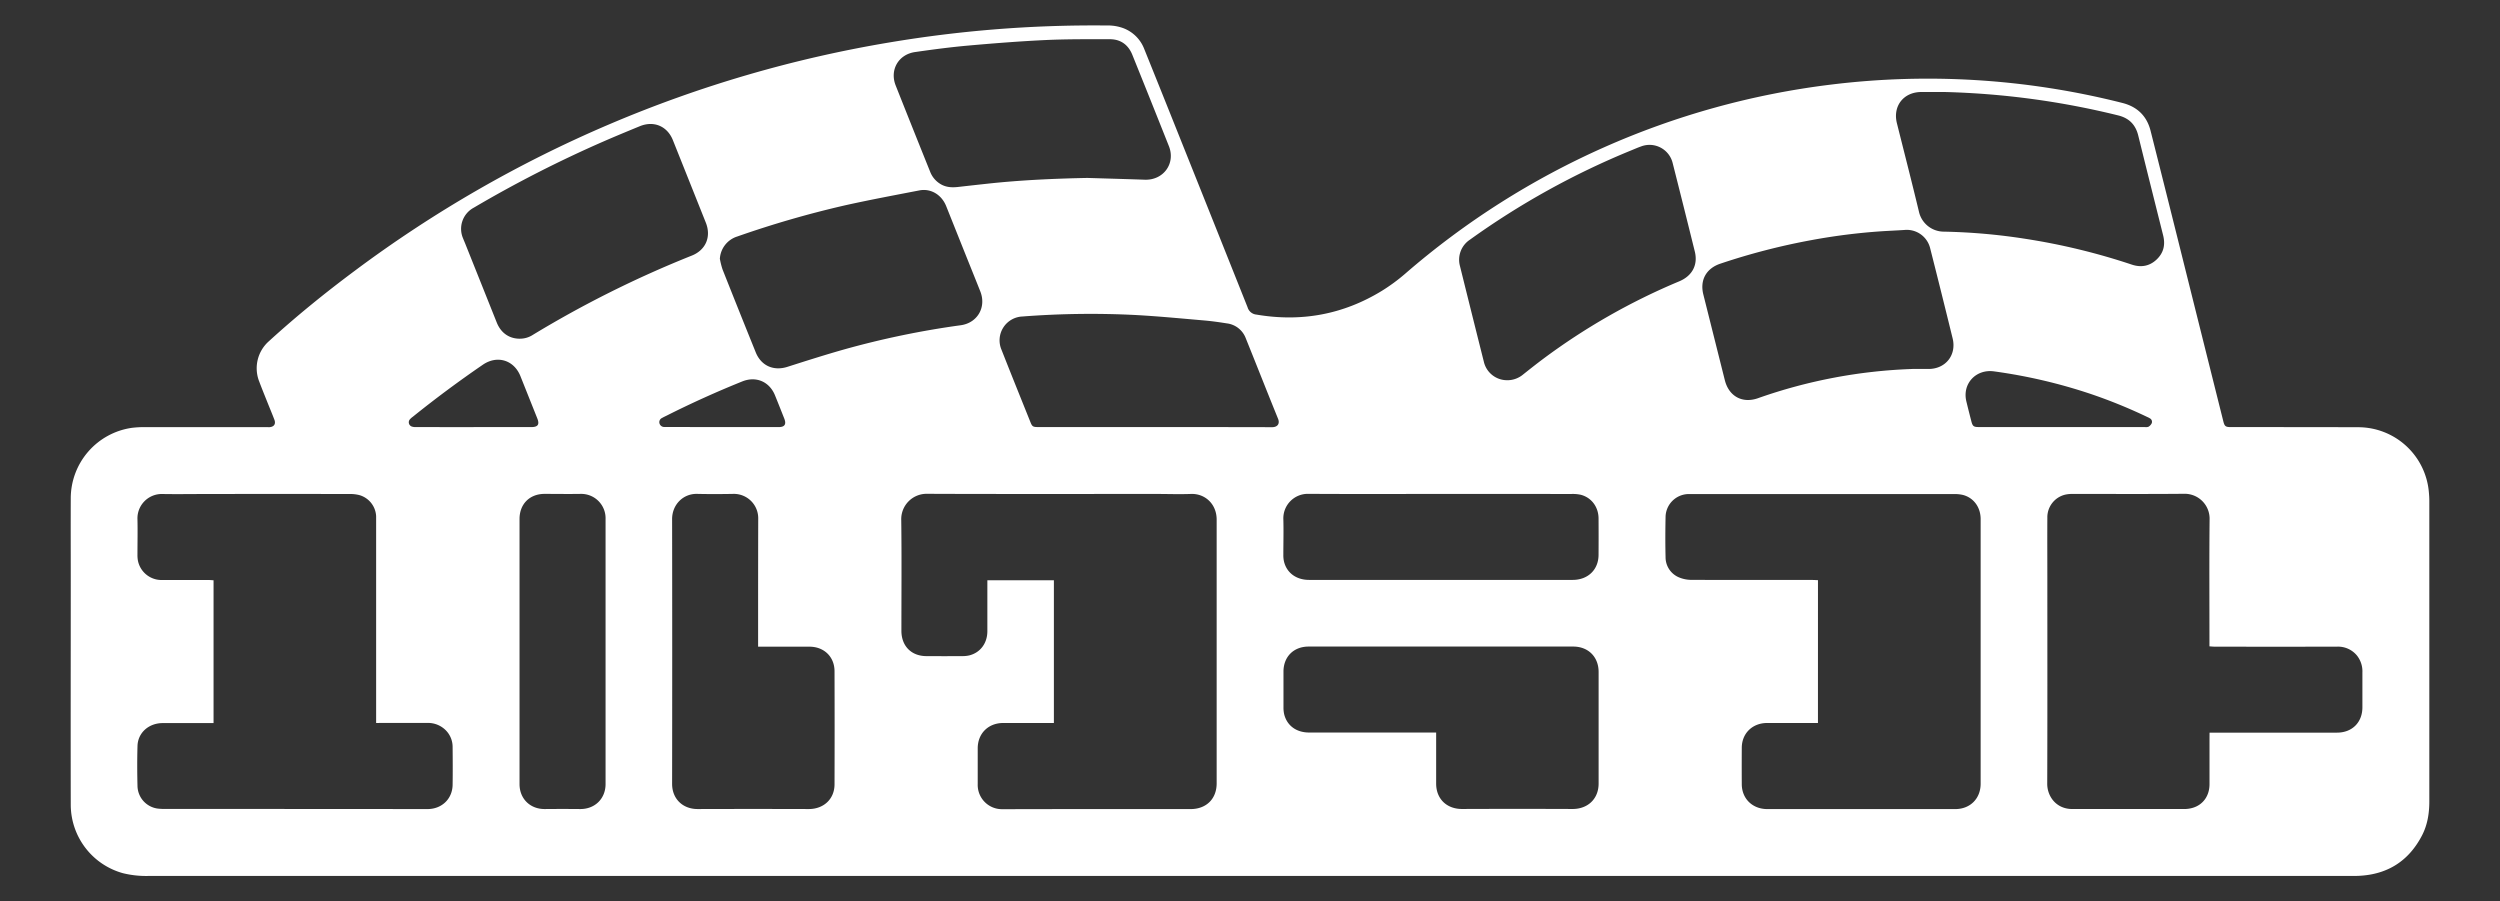 <svg id="" data-name="logo" xmlns="http://www.w3.org/2000/svg" viewBox="0 0 1280 461.52"><rect x="0" y="0" width="1280" height="461.52" fill="#333333" stroke="none"/><defs><style>.cls-1{fill:#fff;}</style></defs><path class="cls-1" d="M639.77,448.48H76.33A49.83,49.83,0,0,1,63,447.09a36.42,36.42,0,0,1-26.77-34.74c-.09-38,0-75.89,0-113.83,0-14.49-.06-29,0-43.46a36.48,36.48,0,0,1,31.25-36,52.54,52.54,0,0,1,7.74-.36q30.92,0,61.83,0c.35,0,.69.05,1,0,2.24-.17,3.25-1.62,2.46-3.74-1.16-3.07-2.44-6.08-3.65-9.12-1.37-3.44-2.78-6.87-4.08-10.34a18.49,18.49,0,0,1,4.9-20.8c14-12.78,28.75-24.74,44-36.09a631.6,631.6,0,0,1,274.43-117q26-4.34,52.32-6.5,29-2.36,58.14-2.06a22.84,22.84,0,0,1,8.62,1.39,18.44,18.44,0,0,1,10.57,10.42q9.48,23.49,18.86,47,17.1,42.72,34.13,85.45a5.23,5.23,0,0,0,4.55,3.76c22.88,3.89,44.27,0,64.07-12.07a93.42,93.42,0,0,0,12.08-8.86A408.37,408.37,0,0,1,937.34,43.33a405.31,405.31,0,0,1,149.33,9.38c7.63,1.94,12.52,6.69,14.44,14.31q9.11,36.08,18.1,72.19,9.55,38.23,19.12,76.46c.66,2.63,1.16,3,3.93,3,21.82,0,43.63,0,65.45.07a36.32,36.32,0,0,1,35.83,32.84c.16,1.63.27,3.27.27,4.91q0,77,0,153.92c0,6-.93,11.89-3.71,17.28-6.76,13.07-17.56,20-32.25,20.73-1.63.09-3.27.05-4.91.05ZM539.59,370.17h-2.91q-11.5,0-23,0c-7.67,0-13.09,5.35-13.09,13,0,6.12,0,12.24,0,18.36a12.42,12.42,0,0,0,12.76,12.77c12,0,24-.05,35.95-.05,20.09,0,40.18,0,60.27,0,8,0,13.36-5.18,13.36-13.18q0-67.51,0-135c0-8.18-6.12-13.43-13.13-13.17-6,.22-12.07,0-18.11,0-39,0-77.94.09-116.91-.07a13,13,0,0,0-13.34,13.5c.25,18.88.08,37.76.08,56.65,0,7.71,5,12.89,12.69,12.95q9.31.06,18.62,0a14.78,14.78,0,0,0,3.58-.4c5.58-1.46,9.1-6.25,9.12-12.31q0-11.64,0-23.28V297.1h34.06Zm391.2,0h-3l-23,0c-7.53,0-13,5.29-13,12.76q-.06,9.31,0,18.62c.06,7.48,5.57,12.71,13.08,12.7q48.11,0,96.22,0c7.6,0,13-5.33,13-13l0-111.48c0-8,0-16,0-24,0-6-3.52-10.91-9.07-12.36a18.1,18.1,0,0,0-4.6-.44q-67.12,0-134.25,0c-.69,0-1.38,0-2.06,0a11.94,11.94,0,0,0-11.34,11.62c-.14,6.9-.17,13.8,0,20.69a11.16,11.16,0,0,0,7.2,10.47,16.45,16.45,0,0,0,6.27,1.14c20.52.08,41,0,61.56.05,1,0,2,.07,3,.11Zm-738.21,0V267.91c0-1.2,0-2.41,0-3.61a11.84,11.84,0,0,0-8.34-10.74,18.81,18.81,0,0,0-5.35-.63q-36.6-.06-73.19,0c-7.5,0-15,.13-22.5,0a12.46,12.46,0,0,0-12.82,12.9c.14,6,0,12.07,0,18.11a15.8,15.8,0,0,0,.23,3.08,12.32,12.32,0,0,0,12.46,9.94c7.85,0,15.69,0,23.54,0,.91,0,1.81.09,2.73.14v73.12h-3l-23,0c-7.14,0-12.74,4.9-12.94,11.72s-.17,13.79,0,20.68A11.91,11.91,0,0,0,80.82,414a32,32,0,0,0,4.38.18q66.86,0,133.71.06c7.24,0,12.71-5.16,12.83-12.39.1-6.46.06-12.93,0-19.4a12.07,12.07,0,0,0-3.39-8.43,12.8,12.8,0,0,0-9.8-3.87c-7.76,0-15.52,0-23.28,0Zm938.71,4.94h65.26c7.85,0,13.11-5.38,13-13.22,0-5.86,0-11.72,0-17.58a13,13,0,0,0-2.79-8.67,12.49,12.49,0,0,0-10.24-4.55q-31.29.06-62.59,0c-.83,0-1.65-.09-2.69-.16v-3.29c0-20.52-.13-41,.07-61.56a12.76,12.76,0,0,0-13-13.26c-19,.18-38.1.06-57.16.08a15.94,15.94,0,0,0-3.84.38,11.92,11.92,0,0,0-9.07,11.77c-.06,10.95,0,21.9,0,32.85,0,34.48.07,69-.06,103.46,0,6.16,4.42,12.88,12.88,12.86,19.14,0,38.28,0,57.42,0a15.31,15.31,0,0,0,4.31-.65c5.24-1.6,8.45-6.14,8.48-12,0-7.76,0-15.52,0-23.28Zm-743.14-44v-3.36c0-20.69,0-41.39.06-62.08a12.47,12.47,0,0,0-12.66-12.8c-6.2.12-12.42.14-18.62,0-7.2-.17-12.82,5.55-12.81,12.93q.11,67.77,0,135.54c0,7.68,5.45,12.91,13.1,12.89q28.46-.08,56.91,0c7.54,0,13.12-5.09,13.15-12.59q.09-29,0-57.94c0-7.45-5.4-12.6-12.85-12.6l-23,0Zm347.16,44v3.09q0,11.51,0,23c0,7.83,5.4,13,13.23,13q28.32-.11,56.64,0c7.82,0,13.31-5.21,13.31-13q0-28.59,0-57.16c0-7.71-5.3-13-13-13H670c-7.62,0-12.84,5.17-12.86,12.8,0,6.12,0,12.24,0,18.37a15.39,15.39,0,0,0,.38,3.58c1.47,5.78,6.27,9.26,12.71,9.26h65.1Zm261-328c-4.23,0-8.45,0-12.67,0-9.07.06-14.62,7.25-12.42,16,3.79,15.12,7.67,30.21,11.3,45.36a13.08,13.08,0,0,0,12.63,10.13,306.39,306.39,0,0,1,41.68,3.65,331.39,331.39,0,0,1,54.66,13.23c4.68,1.56,9.07.85,12.72-2.63s4.49-7.62,3.32-12.33c-4.25-17-8.55-34.07-12.75-51.13-1.37-5.59-4.73-8.94-10.31-10.31A413.64,413.64,0,0,0,996.26,47.12Zm-439.38,44c9.74.3,19.47.56,29.2.9,9.56.33,15.86-8.31,12.36-17.15q-9.29-23.41-18.73-46.78c-2.07-5.16-6-8-11.52-8-11,0-22.08-.09-33.09.43-13.25.63-26.49,1.68-39.7,2.85-9,.81-18,2-26.93,3.29-8.55,1.22-13.08,9.18-9.93,17.12q8.76,22.1,17.64,44.15a12.63,12.63,0,0,0,5.42,6.38c2.83,1.67,5.88,1.77,9,1.41q7.19-.82,14.38-1.6C522.24,92.22,539.54,91.44,556.88,91.1Zm214.9,103.57a12.58,12.58,0,0,0,8.07-3c3.31-2.62,6.62-5.25,10-7.78a328.59,328.59,0,0,1,69.87-39.86c6.65-2.79,9.63-8.38,8-15.15q-5.61-22.7-11.35-45.35A12.19,12.19,0,0,0,840.16,75c-1.63.57-3.2,1.27-4.8,1.92a402.71,402.71,0,0,0-82.8,45.83,12.28,12.28,0,0,0-5.08,13.38q6.09,24.57,12.26,49.12A12.2,12.2,0,0,0,771.78,194.67Zm-403.22-62a39.31,39.31,0,0,0,1.31,5.21q8.42,21.25,17,42.47c2.76,6.9,9.14,9.72,16.21,7.47,9.68-3.09,19.36-6.17,29.13-8.94a445.79,445.79,0,0,1,59.66-12.37c8.56-1.2,13.19-9.24,10-17.31-2.7-6.81-5.45-13.59-8.17-20.39q-4.65-11.63-9.3-23.27c-2.35-5.87-7.86-9.2-13.75-8.06-12.68,2.46-25.39,4.82-38,7.63a513.86,513.86,0,0,0-55.31,16A12.74,12.74,0,0,0,368.56,132.69Zm610.5,56.23c2.76,0,5.52,0,8.28,0,8.76,0,14.44-7.13,12.36-15.65q-5.66-23.1-11.5-46.13a12.33,12.33,0,0,0-13.14-9.39c-3.95.27-7.92.42-11.87.68a311.37,311.37,0,0,0-35.63,4.49A337.61,337.61,0,0,0,880.82,135c-7.22,2.42-10.57,8.39-8.71,15.79q5.5,21.93,11,43.86c2.08,8.29,9,12.05,17,9.22A264.14,264.14,0,0,1,979.06,188.92Zm-712.89-15.5a12.13,12.13,0,0,0,6.66-2,550.78,550.78,0,0,1,81.31-40.54c7.2-2.87,10.07-9.67,7.18-16.9q-8.42-21.12-16.86-42.23c-2.87-7.16-9.74-10.06-16.92-7.12-6.22,2.55-12.43,5.12-18.58,7.8a622.21,622.21,0,0,0-66.48,33.94A12.28,12.28,0,0,0,237.07,122c.47,1.2,1,2.38,1.46,3.58q7.92,19.8,15.82,39.59C256.48,170.45,260.69,173.43,266.17,173.42Zm325.07,45.25c20,0,40,0,60,.06,2.91,0,4.06-1.88,3.09-4.27-5.58-13.73-11-27.52-16.54-41.25a11.89,11.89,0,0,0-9.7-7.63c-3.82-.6-7.67-1.16-11.52-1.49-11.59-1-23.17-2.12-34.78-2.77a455.12,455.12,0,0,0-58.39.74,12.22,12.22,0,0,0-10.69,17c4.88,12.42,9.89,24.79,14.86,37.18.85,2.13,1.34,2.42,3.69,2.42ZM737.9,252.9c-22.67,0-45.34.09-68-.05a12.54,12.54,0,0,0-12.83,12.89c.18,6.11,0,12.24,0,18.36a14.3,14.3,0,0,0,.32,3.33c1.39,5.87,6.29,9.47,12.82,9.48h135c7.8,0,13.21-5.2,13.25-12.79q.06-9.3,0-18.61c0-6-3.72-10.87-9.25-12.22a19.8,19.8,0,0,0-4.62-.37Q771.25,252.89,737.9,252.9ZM266,333.47q0,34,0,68c0,7.5,5.45,12.82,12.95,12.76q9.06-.08,18.1,0c7.49.06,13-5.27,13-12.77q0-67.87,0-135.74a12.47,12.47,0,0,0-12.61-12.85c-6.29.11-12.59,0-18.88,0C271,253,266,258.21,266,265.73Zm789.63-114.8h0q21.33,0,42.66,0a3.49,3.49,0,0,0,1.76-.19,4.22,4.22,0,0,0,1.63-1.78,2,2,0,0,0-.88-2.48,9.87,9.87,0,0,0-1.37-.71,262.09,262.09,0,0,0-28.93-11.79A270.75,270.75,0,0,0,1021,190.15c-9.29-1.31-16.45,6.3-14.21,15.43.81,3.35,1.66,6.69,2.51,10,.68,2.69,1.2,3.07,3.89,3.07Zm-813.1,0h29.45c3.45,0,4.37-1.31,3.1-4.48q-4.3-10.78-8.61-21.58c-3.31-8.29-11.9-10.9-19.25-5.87q-18.45,12.63-35.87,26.65a8.71,8.71,0,0,0-1.53,1.37,2.3,2.3,0,0,0,1,3.62,5.41,5.41,0,0,0,2,.28Q227.63,218.69,242.48,218.68Zm127.15,0h29c3.08,0,4-1.41,2.9-4.28-1.58-4-3.16-8-4.79-12-2.85-7-9.7-9.93-16.74-7.1q-19.67,7.92-38.61,17.45c-.85.42-1.71.82-2.53,1.29a2.33,2.33,0,0,0-1.29,2.59,2.5,2.5,0,0,0,2.35,2,9.26,9.26,0,0,0,1.29,0Z"/></svg>